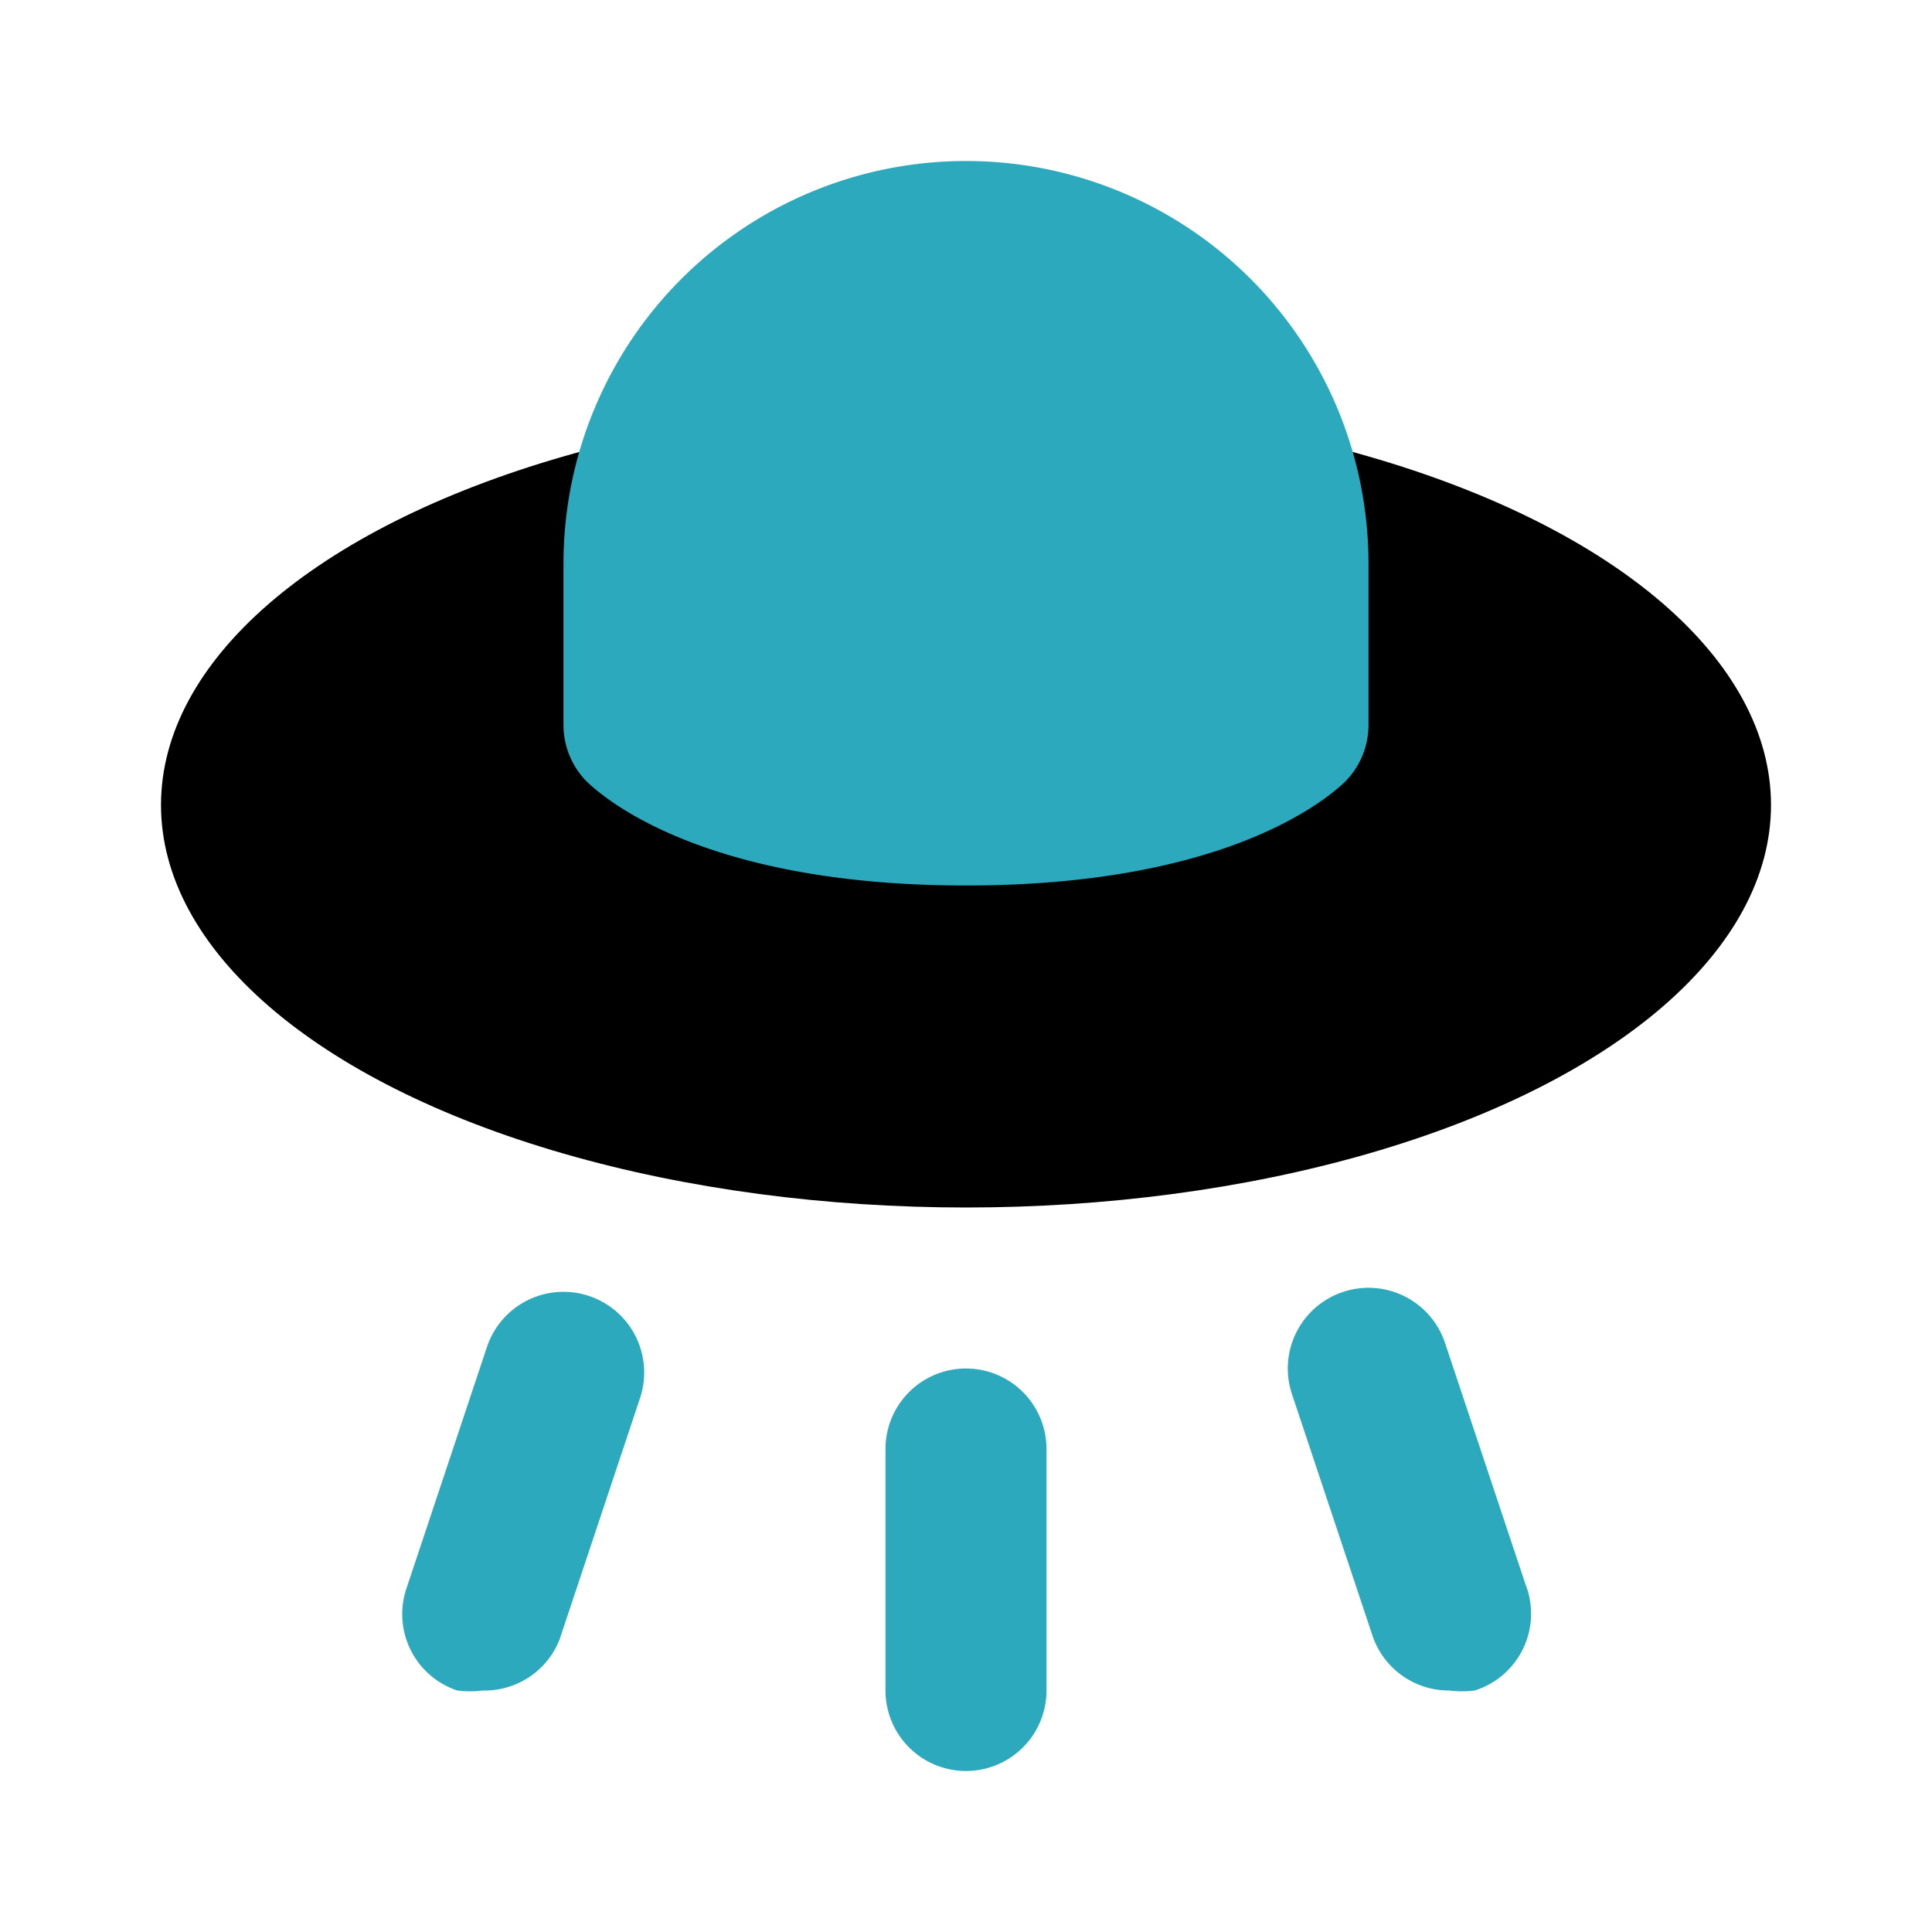 <?xml version="1.0" encoding="utf-8"?><!-- Uploaded to: SVG Repo, www.svgrepo.com, Generator: SVG Repo Mixer Tools -->
<svg fill="#000000" width="800px" height="800px" viewBox="0 0 24 24" id="ufo-3" data-name="Flat Color" xmlns="http://www.w3.org/2000/svg" class="icon flat-color"><ellipse id="primary" cx="12" cy="10" rx="10" ry="5" style="fill: rgb(0, 0, 0);"></ellipse><path id="secondary" d="M12,22a1,1,0,0,1-1-1V18a1,1,0,0,1,2,0v3A1,1,0,0,1,12,22Zm6-1a1,1,0,0,1-.95-.68l-1-3a1,1,0,1,1,1.9-.64l1,3A1,1,0,0,1,18.32,21,1.25,1.25,0,0,1,18,21ZM6,21A1.25,1.25,0,0,1,5.68,21a1,1,0,0,1-.63-1.27l1-3a1,1,0,1,1,1.9.64l-1,3A1,1,0,0,1,6,21ZM12,2A5,5,0,0,0,7,7V9a1,1,0,0,0,.29.71C7.51,9.92,8.75,11,12,11s4.49-1.08,4.71-1.29A1,1,0,0,0,17,9V7A5,5,0,0,0,12,2Z" style="fill: rgb(44, 169, 188);"></path></svg>